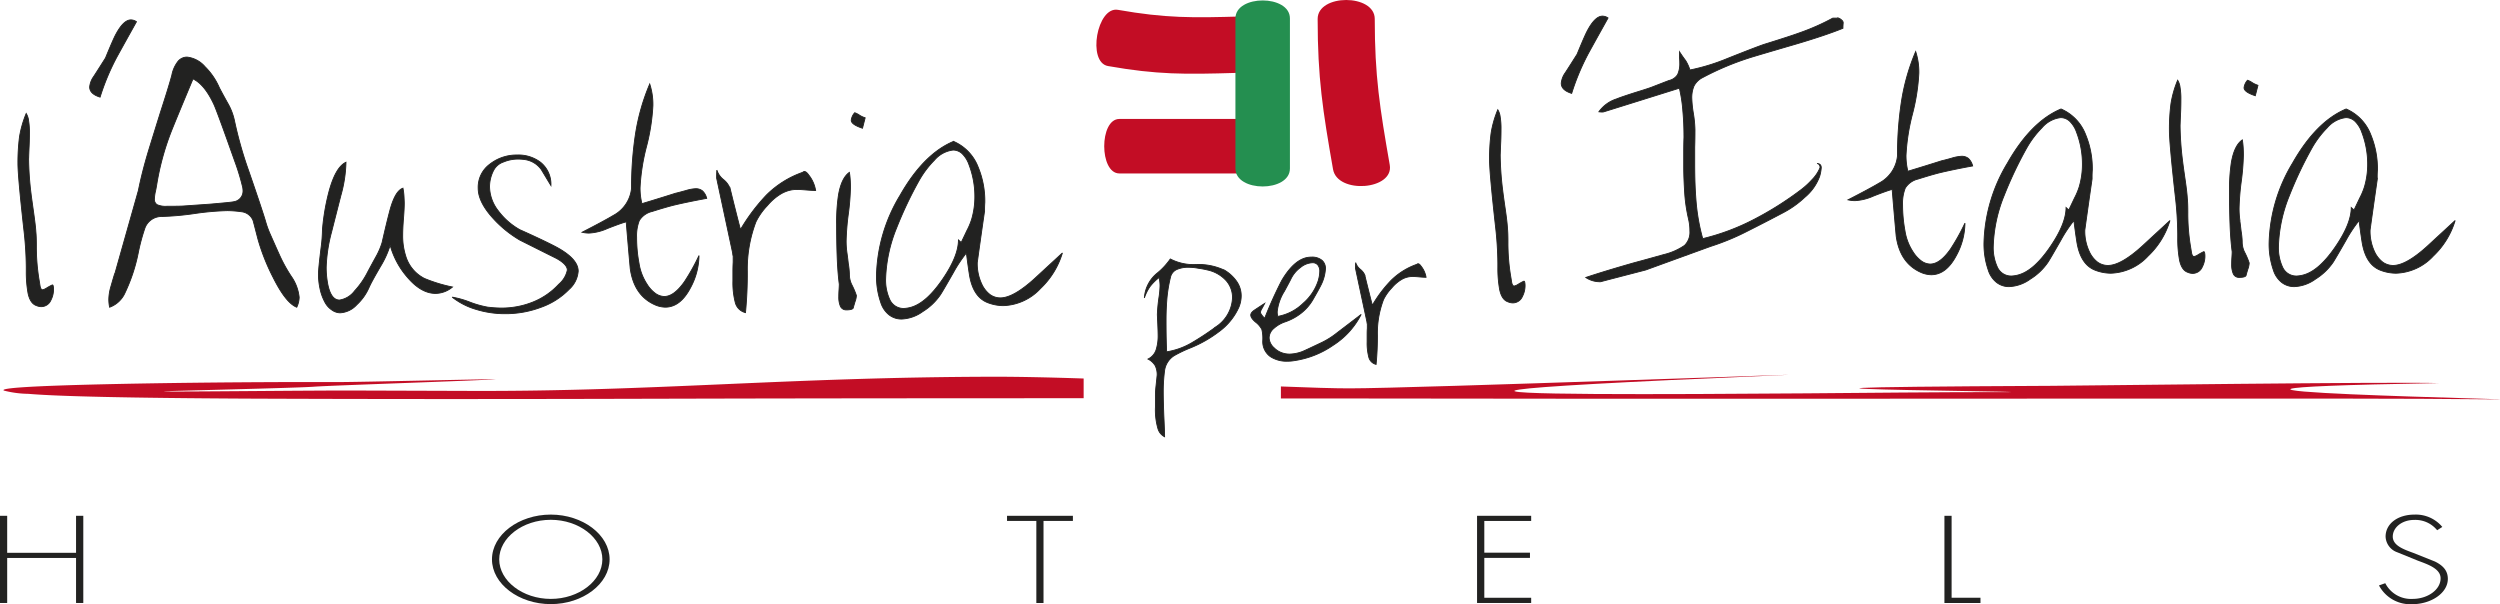 <svg xmlns="http://www.w3.org/2000/svg" width="393.163" height="95.017" viewBox="0 0 393.163 95.017">
  <g id="API_logo" data-name="API logo" transform="translate(0 -0.013)">
    <path id="Pfad_166" data-name="Pfad 166" d="M18.06,43.07q1.845-6.525,3.7-13.09c.39-1.94.91-3.98,1.56-6.14q.555-1.815,1.89-6.1c.93-2.86,1.53-4.83,1.81-5.89a5.044,5.044,0,0,1,1.01-2.23,1.845,1.845,0,0,1,1.39-.63,4.387,4.387,0,0,1,2.82,1.51,10.546,10.546,0,0,1,2.19,3.16q.12.3,1.35,2.52a9.337,9.337,0,0,1,1.09,2.78,61.887,61.887,0,0,0,2.27,8c1.52,4.4,2.4,7.06,2.65,7.95a14.936,14.936,0,0,0,.67,1.85q1.3,2.94,1.35,3.03a24.135,24.135,0,0,0,1.98,3.66,6.958,6.958,0,0,1,1.26,3.32,3.864,3.864,0,0,1-.38,1.56q-1.725-.675-3.75-4.75a32.65,32.65,0,0,1-2.36-5.98c-.48-1.85-.73-2.82-.76-2.9a2.213,2.213,0,0,0-1.85-1.39,17.273,17.273,0,0,0-2.19-.17,43.31,43.31,0,0,0-5.18.46,43.143,43.143,0,0,1-5.18.46A2.785,2.785,0,0,0,22.75,36a31,31,0,0,0-1.01,3.79,26.842,26.842,0,0,1-2.06,6.23,4.263,4.263,0,0,1-2.44,2.31,6.35,6.35,0,0,1-.13-1.18,7.545,7.545,0,0,1,.29-1.94c.2-.7.41-1.42.63-2.15h0Zm6.56-13.89a10.857,10.857,0,0,1-.21,1.09,7.59,7.59,0,0,0-.13,1.05,1,1,0,0,0,.42.88,3.309,3.309,0,0,0,1.56.25c1.26,0,2.12-.01,2.57-.04.48-.03,1.87-.13,4.17-.29,2.3-.2,3.55-.32,3.75-.38a1.688,1.688,0,0,0,1.47-1.73,3.022,3.022,0,0,0-.13-.84,34.889,34.889,0,0,0-1.18-3.83L35.65,21.8q-1.6-4.455-1.98-5.3-1.47-3.2-3.32-4.08c-1.94,4.63-3.07,7.38-3.41,8.25a40.919,40.919,0,0,0-2.31,8.5h0Z" fill="#222221" fill-rule="evenodd"/>
    <path id="Pfad_167" data-name="Pfad 167" d="M18.06,43.07q1.845-6.525,3.7-13.09c.39-1.94.91-3.98,1.56-6.14q.555-1.815,1.89-6.1c.93-2.86,1.53-4.83,1.81-5.89a5.044,5.044,0,0,1,1.01-2.23,1.845,1.845,0,0,1,1.39-.63,4.387,4.387,0,0,1,2.82,1.51,10.546,10.546,0,0,1,2.19,3.16q.12.3,1.35,2.52a9.337,9.337,0,0,1,1.09,2.78,61.887,61.887,0,0,0,2.27,8c1.52,4.4,2.4,7.06,2.65,7.95a14.936,14.936,0,0,0,.67,1.85q1.3,2.94,1.35,3.03a24.135,24.135,0,0,0,1.98,3.66,6.958,6.958,0,0,1,1.26,3.32,3.864,3.864,0,0,1-.38,1.56q-1.725-.675-3.75-4.75a32.65,32.65,0,0,1-2.36-5.98c-.48-1.85-.73-2.82-.76-2.9a2.213,2.213,0,0,0-1.85-1.39,17.273,17.273,0,0,0-2.19-.17,43.31,43.31,0,0,0-5.18.46,43.143,43.143,0,0,1-5.18.46A2.785,2.785,0,0,0,22.75,36a31,31,0,0,0-1.01,3.79,26.842,26.842,0,0,1-2.06,6.23,4.263,4.263,0,0,1-2.44,2.31,6.35,6.35,0,0,1-.13-1.18,7.545,7.545,0,0,1,.29-1.94c.2-.7.41-1.42.63-2.15h0Zm6.56-13.89a10.857,10.857,0,0,1-.21,1.09,7.59,7.59,0,0,0-.13,1.05,1,1,0,0,0,.42.88,3.309,3.309,0,0,0,1.56.25c1.26,0,2.12-.01,2.57-.04.48-.03,1.87-.13,4.17-.29,2.3-.2,3.55-.32,3.75-.38a1.688,1.688,0,0,0,1.47-1.73,3.022,3.022,0,0,0-.13-.84,34.889,34.889,0,0,0-1.18-3.83L35.65,21.8q-1.6-4.455-1.98-5.3-1.47-3.2-3.32-4.08c-1.94,4.63-3.07,7.38-3.41,8.25a40.919,40.919,0,0,0-2.31,8.5h0Z" fill="none" stroke="#222221" stroke-miterlimit="3.86" stroke-width="0.14"/>
    <path id="Pfad_168" data-name="Pfad 168" d="M58.08,45.13a8.118,8.118,0,0,1-1.98,2.82,3.813,3.813,0,0,1-2.61,1.26,2.258,2.258,0,0,1-1.26-.42,3.377,3.377,0,0,1-1.14-1.26,7.791,7.791,0,0,1-.76-2.1,10.728,10.728,0,0,1-.25-2.27c0-.59.14-2.01.42-4.25a23.255,23.255,0,0,0,.21-2.78,34.627,34.627,0,0,1,1.01-5.93q1.05-3.915,2.69-4.67a20.691,20.691,0,0,1-.8,5.22q-.765,2.985-1.47,5.77a24.256,24.256,0,0,0-.84,5.55,14.219,14.219,0,0,0,.25,2.65c.34,1.66.95,2.48,1.85,2.48a3.672,3.672,0,0,0,2.36-1.43,12.979,12.979,0,0,0,1.89-2.65c.53-1.01,1.08-2.02,1.64-3.03a11.4,11.4,0,0,0,.8-1.94q.72-3.15,1.18-4.88.84-3.24,2.1-3.66A8.764,8.764,0,0,1,63.54,31c.03.56.04.88.04.97,0,.53-.04,1.36-.13,2.48s-.12,1.98-.12,2.57a10.35,10.35,0,0,0,.46,3.2,5.817,5.817,0,0,0,2.95,3.58,23.814,23.814,0,0,0,4.42,1.35,4.211,4.211,0,0,1-2.65,1.01q-2.31,0-4.5-2.61a12.886,12.886,0,0,1-2.65-4.97,14.88,14.88,0,0,1-1.51,3.32q-1.425,2.445-1.77,3.24h0Z" fill="#222221" stroke="#222221" stroke-miterlimit="3.86" stroke-width="0.14"/>
    <path id="Pfad_169" data-name="Pfad 169" d="M76.85,48.33a17.122,17.122,0,0,0,2.02.13,13.146,13.146,0,0,0,4.88-.92,11.16,11.16,0,0,0,4.12-2.82,3.985,3.985,0,0,0,1.35-2.23c0-.59-.57-1.21-1.73-1.85-1.91-.95-3.82-1.91-5.72-2.86a17.892,17.892,0,0,1-4.17-3.37q-2.4-2.61-2.4-4.8a4.5,4.5,0,0,1,1.85-3.79,6.792,6.792,0,0,1,4.25-1.43A5.754,5.754,0,0,1,85,25.53a4.421,4.421,0,0,1,1.64,3.66c-.51-.84-1.01-1.68-1.52-2.52a3.844,3.844,0,0,0-2.57-1.56,7.977,7.977,0,0,0-1.01-.08,5.983,5.983,0,0,0-2.36.46,2.7,2.7,0,0,0-1.52,1.26,5.629,5.629,0,0,0-.67,2.61,6.3,6.3,0,0,0,1.39,3.83,10.824,10.824,0,0,0,3.37,2.95c2.44,1.09,4.31,1.98,5.6,2.65,2.38,1.26,3.58,2.55,3.58,3.87a4.228,4.228,0,0,1-1.43,2.86,11.508,11.508,0,0,1-4.42,2.82,15.8,15.8,0,0,1-5.64,1.01,15.258,15.258,0,0,1-4.54-.67,11.068,11.068,0,0,1-3.79-1.94,14.3,14.3,0,0,1,2.82.8,15.468,15.468,0,0,0,2.9.8h0Z" fill="#222221" stroke="#222221" stroke-miterlimit="3.86" stroke-width="0.14"/>
    <path id="Pfad_170" data-name="Pfad 170" d="M100.96,32.04q2.655-.8,5.3-1.64c.37-.08.9-.23,1.6-.42a6.226,6.226,0,0,1,1.52-.29,1.653,1.653,0,0,1,1.09.34,2.339,2.339,0,0,1,.67,1.18c-2.13.39-3.89.76-5.26,1.09-.79.2-1.89.52-3.32.97a3.211,3.211,0,0,0-2.02,1.43,6.625,6.625,0,0,0-.42,2.65,21.823,21.823,0,0,0,.38,4.08,8.274,8.274,0,0,0,1.26,3.28,5.116,5.116,0,0,0,1.35,1.47,2.509,2.509,0,0,0,1.35.46c1.04,0,2.1-.79,3.2-2.36a32.5,32.5,0,0,0,2.27-4.08,10.868,10.868,0,0,1-1.35,5.09c-1.07,2.02-2.38,3.03-3.96,3.03a4.257,4.257,0,0,1-1.64-.38q-3.285-1.47-3.87-5.72-.33-3.66-.63-7.32c-.53.14-1.52.49-2.95,1.05a8.139,8.139,0,0,1-2.9.72,4.821,4.821,0,0,1-1.09-.13q3.45-1.77,4.92-2.65a5.417,5.417,0,0,0,2.86-4.29,54.747,54.747,0,0,1,.63-8.59,33.249,33.249,0,0,1,2.23-7.79,10.421,10.421,0,0,1,.5,3.41,31.866,31.866,0,0,1-1.01,6.44,31.858,31.858,0,0,0-1.01,6.48,10.106,10.106,0,0,0,.29,2.48h0Z" fill="#222221" stroke="#222221" stroke-miterlimit="3.86" stroke-width="0.14"/>
    <path id="Pfad_171" data-name="Pfad 171" d="M114.81,29.6q.795,3.285,1.64,6.52a29.62,29.62,0,0,1,4.08-5.43,15.213,15.213,0,0,1,5.72-3.58q.375-.375.93.42a5.249,5.249,0,0,1,1.09,2.44c-.37,0-.86-.03-1.47-.08s-1.07-.08-1.35-.08a4.923,4.923,0,0,0-1.26.13,5.466,5.466,0,0,0-1.35.55,8.557,8.557,0,0,0-2.15,1.85,10.108,10.108,0,0,0-1.81,2.57,20.9,20.9,0,0,0-1.35,7.83,63.8,63.8,0,0,1-.29,6.44,2.2,2.2,0,0,1-1.6-1.56,12.379,12.379,0,0,1-.38-3.41V42.74c0-.5.01-1,.04-1.47V40.3a2.464,2.464,0,0,1-.08-.5q-1.26-5.9-2.52-11.78c0-.56.01-.98.04-1.26a3.087,3.087,0,0,0,1.01,1.47,3.346,3.346,0,0,1,1.05,1.39h0Z" fill="#222221" stroke="#222221" stroke-miterlimit="3.86" stroke-width="0.14"/>
    <path id="Pfad_172" data-name="Pfad 172" d="M136.06,18.54l-.42,1.64q-1.77-.585-1.77-1.26a2.128,2.128,0,0,1,.55-1.18,3.23,3.23,0,0,1,.8.42,3.935,3.935,0,0,0,.84.38h0ZM133.2,39.79q.09.585.21,1.68a11.3,11.3,0,0,1,.17,1.6,3.728,3.728,0,0,0,.34,1.64,12.644,12.644,0,0,1,.76,1.77,3.035,3.035,0,0,1-.21.97c-.11.37-.21.7-.29,1.01-.11.2-.48.29-1.09.29a.988.988,0,0,1-.93-.59,3.59,3.59,0,0,1-.25-1.43c0-.34.01-.72.04-1.14.03-.45.04-.74.04-.88-.17-1.29-.28-2.78-.34-4.46s-.08-3.32-.08-4.92a28.625,28.625,0,0,1,.29-4.63c.31-1.8.88-2.99,1.72-3.58a11.269,11.269,0,0,1,.13,1.14c.03.42.04.84.04,1.26a36.912,36.912,0,0,1-.34,4.17,39.266,39.266,0,0,0-.34,4.21,13.544,13.544,0,0,0,.13,1.89Z" fill="#222221" fill-rule="evenodd"/>
    <path id="Pfad_173" data-name="Pfad 173" d="M136.06,18.54l-.42,1.64q-1.77-.585-1.77-1.26a2.128,2.128,0,0,1,.55-1.18,3.23,3.23,0,0,1,.8.42,3.935,3.935,0,0,0,.84.38h0ZM133.2,39.79q.09.585.21,1.68a11.3,11.3,0,0,1,.17,1.6,3.728,3.728,0,0,0,.34,1.64,12.644,12.644,0,0,1,.76,1.77,3.035,3.035,0,0,1-.21.97c-.11.37-.21.7-.29,1.01-.11.2-.48.29-1.09.29a.988.988,0,0,1-.93-.59,3.59,3.59,0,0,1-.25-1.43c0-.34.01-.72.04-1.14.03-.45.04-.74.04-.88-.17-1.29-.28-2.78-.34-4.46s-.08-3.32-.08-4.92a28.625,28.625,0,0,1,.29-4.63c.31-1.8.88-2.99,1.72-3.58a11.269,11.269,0,0,1,.13,1.14c.03.42.04.84.04,1.26a36.912,36.912,0,0,1-.34,4.17,39.266,39.266,0,0,0-.34,4.21,13.544,13.544,0,0,0,.13,1.89Z" fill="none" stroke="#222221" stroke-miterlimit="3.86" stroke-width="0.14"/>
    <path id="Pfad_174" data-name="Pfad 174" d="M154.83,33.26q-.585,4.035-1.14,8.04a7.523,7.523,0,0,0,.72,3.41,4.341,4.341,0,0,0,1.3,1.64,2.81,2.81,0,0,0,1.6.51q2.055,0,5.39-3.03c1.46-1.35,2.92-2.69,4.38-4.04a12.762,12.762,0,0,1-3.45,5.6,8.329,8.329,0,0,1-5.85,2.69,6.855,6.855,0,0,1-2.52-.5c-1.51-.62-2.46-2.1-2.82-4.46-.17-1.09-.32-2.2-.46-3.32a21.928,21.928,0,0,0-2.06,3.11c-1.12,1.96-1.79,3.11-2.02,3.45a9.214,9.214,0,0,1-2.78,2.65,6.049,6.049,0,0,1-3.32,1.18,3.174,3.174,0,0,1-1.94-.63,3.992,3.992,0,0,1-1.35-1.98,12.548,12.548,0,0,1-.67-4.29,25.413,25.413,0,0,1,3.7-12.54q3.705-6.525,8.42-8.5a7.227,7.227,0,0,1,3.87,4.04,13.957,13.957,0,0,1,1.05,5.56c-.03.42-.04.73-.04.93v.5h0Zm-3.66,4.88c.28-.59.58-1.21.88-1.85a10.527,10.527,0,0,0,.76-1.81,12.538,12.538,0,0,0,.5-3.58,13.983,13.983,0,0,0-.93-5.01,4.406,4.406,0,0,0-1.09-1.73,2.093,2.093,0,0,0-1.39-.55,4.567,4.567,0,0,0-2.95,1.6,15.071,15.071,0,0,0-2.36,3.11,61.12,61.12,0,0,0-3.58,7.53,23.036,23.036,0,0,0-1.73,8,7.328,7.328,0,0,0,.67,3.32,2.365,2.365,0,0,0,2.23,1.35,4.807,4.807,0,0,0,1.18-.21q2.355-.72,4.84-4.33c1.68-2.44,2.53-4.52,2.53-6.23l.42.38h0Z" fill="#222221" fill-rule="evenodd"/>
    <path id="Pfad_175" data-name="Pfad 175" d="M154.83,33.26q-.585,4.035-1.14,8.04a7.523,7.523,0,0,0,.72,3.41,4.341,4.341,0,0,0,1.3,1.64,2.81,2.81,0,0,0,1.6.51q2.055,0,5.39-3.03c1.46-1.35,2.92-2.69,4.38-4.04a12.762,12.762,0,0,1-3.45,5.6,8.329,8.329,0,0,1-5.85,2.69,6.855,6.855,0,0,1-2.52-.5c-1.51-.62-2.46-2.1-2.82-4.46-.17-1.09-.32-2.2-.46-3.32a21.928,21.928,0,0,0-2.06,3.11c-1.12,1.96-1.79,3.11-2.02,3.45a9.214,9.214,0,0,1-2.78,2.65,6.049,6.049,0,0,1-3.32,1.18,3.174,3.174,0,0,1-1.94-.63,3.992,3.992,0,0,1-1.35-1.98,12.548,12.548,0,0,1-.67-4.29,25.413,25.413,0,0,1,3.7-12.54q3.705-6.525,8.42-8.5a7.227,7.227,0,0,1,3.87,4.04,13.957,13.957,0,0,1,1.05,5.56c-.03.42-.04.73-.04.93v.5h0Zm-3.66,4.88c.28-.59.58-1.21.88-1.85a10.527,10.527,0,0,0,.76-1.81,12.538,12.538,0,0,0,.5-3.58,13.983,13.983,0,0,0-.93-5.01,4.406,4.406,0,0,0-1.09-1.73,2.093,2.093,0,0,0-1.39-.55,4.567,4.567,0,0,0-2.95,1.6,15.071,15.071,0,0,0-2.36,3.11,61.12,61.12,0,0,0-3.58,7.53,23.036,23.036,0,0,0-1.73,8,7.328,7.328,0,0,0,.67,3.32,2.365,2.365,0,0,0,2.23,1.35,4.807,4.807,0,0,0,1.18-.21q2.355-.72,4.84-4.33c1.68-2.44,2.53-4.52,2.53-6.23l.42.38h0Z" fill="none" stroke="#222221" stroke-miterlimit="3.86" stroke-width="0.14"/>
    <path id="Pfad_176" data-name="Pfad 176" d="M4.5,24.8a48.451,48.451,0,0,0,.38,5.64c.08.67.23,1.7.42,3.07s.31,2.36.34,2.95c.06.56.08,1.3.08,2.23a31.722,31.722,0,0,0,.42,5.3c.06.34.11.69.17,1.05.08.36.21.55.38.55a1.848,1.848,0,0,0,.59-.25,8.559,8.559,0,0,1,.93-.51c.08-.03.14.04.17.21a2.6,2.6,0,0,1,.04.46A3.685,3.685,0,0,1,8,47.23a1.662,1.662,0,0,1-1.47,1.01,1.98,1.98,0,0,1-.8-.17c-.65-.22-1.08-.86-1.31-1.89a18.576,18.576,0,0,1-.29-3.49v-.72a54.731,54.731,0,0,0-.38-5.85c-.62-5.58-.93-9.05-.93-10.39a31.261,31.261,0,0,1,.25-4.21,16.5,16.5,0,0,1,1.05-3.66A2.743,2.743,0,0,1,4.5,19a10.612,10.612,0,0,1,.13,1.81c0,.67-.01,1.35-.04,2.02s-.06,1.33-.08,1.98h0Z" fill="#222221" stroke="#222221" stroke-miterlimit="3.86" stroke-width="0.14"/>
    <path id="Pfad_177" data-name="Pfad 177" d="M16.58,9.16c.84-2.05,1.39-3.3,1.64-3.75.81-1.51,1.6-2.27,2.36-2.27a1.542,1.542,0,0,1,.88.29q-3.03,5.43-3.28,5.93a36.266,36.266,0,0,0-2.44,5.93c-1.09-.34-1.64-.87-1.64-1.6a3.37,3.37,0,0,1,.63-1.64c.62-.95,1.23-1.92,1.85-2.9h0Z" fill="#222221" stroke="#222221" stroke-miterlimit="3.86" stroke-width="0.14"/>
    <path id="Pfad_178" data-name="Pfad 178" d="M289.03,2.82a1.389,1.389,0,0,1,.63.38.512.512,0,0,1,.21.42,7.873,7.873,0,0,0-.04.84c-1.79.73-4.25,1.56-7.36,2.48q-6.945,2.025-7.53,2.23a44.027,44.027,0,0,0-7.15,3.03,3.082,3.082,0,0,0-1.39,1.35,4.767,4.767,0,0,0-.34,1.89,18.122,18.122,0,0,0,.25,2.4,18.4,18.4,0,0,1,.25,2.57c0,.9-.01,1.81-.04,2.74v2.69c0,2.33.08,4.4.25,6.23a30.908,30.908,0,0,0,1.01,5.47,35.235,35.235,0,0,0,8.08-3.03,51.022,51.022,0,0,0,7.45-4.71,12.606,12.606,0,0,0,1.64-1.51,5.99,5.99,0,0,0,1.22-1.77.47.47,0,0,0,0-.46.508.508,0,0,0-.42-.34c.45.03.67.25.67.67a6.323,6.323,0,0,1-.25,1.35,7.75,7.75,0,0,1-2.36,3.32,15.19,15.19,0,0,1-3.37,2.4q-2.775,1.47-5.72,2.95A37.84,37.84,0,0,1,269,38.77q-5.085,1.845-10.18,3.7c-2.38.62-4.75,1.23-7.11,1.85a3.964,3.964,0,0,1-2.32-.67q2.985-1,7.58-2.31c1.57-.42,3.14-.86,4.71-1.3a9.637,9.637,0,0,0,3.24-1.43,2.893,2.893,0,0,0,.84-2.27,7.825,7.825,0,0,0-.17-1.68c-.11-.5-.2-.9-.25-1.18a25.3,25.3,0,0,1-.42-3.49c-.08-1.35-.13-2.58-.13-3.7V23.98c0-.79.01-1.57.04-2.36,0-1.54-.06-2.9-.17-4.08a23.471,23.471,0,0,0-.55-3.66q-6.015,1.89-11.99,3.75a3.623,3.623,0,0,1-.67-.04,5.458,5.458,0,0,1,2.78-2.02c.53-.22,1.78-.65,3.75-1.26.81-.25,1.37-.44,1.68-.55.93-.36,1.87-.73,2.82-1.09a2.138,2.138,0,0,0,1.35-.93,4.041,4.041,0,0,0,.34-1.77,7.873,7.873,0,0,0-.04-.84V8.16c.31.48.63.94.97,1.39a6.552,6.552,0,0,1,.67,1.47,31.926,31.926,0,0,0,5.89-1.81c3.39-1.35,5.37-2.1,5.93-2.27q3.915-1.215,5.43-1.77a35.47,35.47,0,0,0,5.22-2.31h.8Z" fill="#222221" stroke="#222221" stroke-miterlimit="3.86" stroke-width="0.14"/>
    <path id="Pfad_179" data-name="Pfad 179" d="M300.05,26.94q2.655-.8,5.3-1.64c.36-.08.9-.22,1.6-.42a6.226,6.226,0,0,1,1.52-.29,1.653,1.653,0,0,1,1.09.34,2.384,2.384,0,0,1,.67,1.18c-2.13.39-3.89.76-5.26,1.09-.79.2-1.89.52-3.32.97a3.211,3.211,0,0,0-2.02,1.43,6.625,6.625,0,0,0-.42,2.65,22.7,22.7,0,0,0,.38,4.08,8.274,8.274,0,0,0,1.26,3.28,5.252,5.252,0,0,0,1.35,1.47,2.509,2.509,0,0,0,1.35.46c1.04,0,2.1-.79,3.2-2.36a32.5,32.5,0,0,0,2.27-4.08,10.868,10.868,0,0,1-1.35,5.09c-1.07,2.02-2.38,3.03-3.96,3.03a4.257,4.257,0,0,1-1.64-.38q-3.285-1.47-3.87-5.72-.33-3.66-.63-7.32c-.53.14-1.52.49-2.95,1.05a8.139,8.139,0,0,1-2.9.72,4.821,4.821,0,0,1-1.09-.13q3.45-1.77,4.92-2.65a5.417,5.417,0,0,0,2.86-4.29,54.745,54.745,0,0,1,.63-8.59,33.113,33.113,0,0,1,2.23-7.79,10.421,10.421,0,0,1,.5,3.41,31.866,31.866,0,0,1-1.01,6.44,31.857,31.857,0,0,0-1.01,6.48,10.106,10.106,0,0,0,.29,2.48h0Z" fill="#222221" stroke="#222221" stroke-miterlimit="3.86" stroke-width="0.14"/>
    <path id="Pfad_180" data-name="Pfad 180" d="M329.01,28.16q-.585,4.035-1.14,8.04a7.523,7.523,0,0,0,.72,3.41,4.341,4.341,0,0,0,1.3,1.64,2.81,2.81,0,0,0,1.6.51q2.055,0,5.39-3.03c1.46-1.35,2.92-2.69,4.38-4.04a12.762,12.762,0,0,1-3.45,5.6,8.329,8.329,0,0,1-5.85,2.69,6.946,6.946,0,0,1-2.53-.5c-1.51-.62-2.45-2.1-2.82-4.46-.17-1.09-.32-2.2-.46-3.32a21.928,21.928,0,0,0-2.06,3.11c-1.12,1.96-1.79,3.11-2.02,3.45a9.214,9.214,0,0,1-2.78,2.65,6.052,6.052,0,0,1-3.33,1.18,3.124,3.124,0,0,1-1.93-.63,3.992,3.992,0,0,1-1.35-1.98,12.507,12.507,0,0,1-.67-4.29,25.413,25.413,0,0,1,3.7-12.54q3.705-6.525,8.42-8.5A7.227,7.227,0,0,1,328,21.19a13.957,13.957,0,0,1,1.05,5.56c-.03.42-.04.73-.04.93v.5h0Zm-3.66,4.88c.28-.59.58-1.21.88-1.85a10.528,10.528,0,0,0,.76-1.81,12.538,12.538,0,0,0,.5-3.58,13.983,13.983,0,0,0-.93-5.01,4.406,4.406,0,0,0-1.09-1.73,2.093,2.093,0,0,0-1.39-.55,4.567,4.567,0,0,0-2.95,1.6,15.07,15.07,0,0,0-2.36,3.11,61.115,61.115,0,0,0-3.58,7.53,23,23,0,0,0-1.72,8,7.327,7.327,0,0,0,.67,3.32,2.365,2.365,0,0,0,2.23,1.35,4.807,4.807,0,0,0,1.18-.21c1.57-.48,3.19-1.92,4.84-4.33,1.68-2.44,2.53-4.52,2.53-6.23l.42.38h0Z" fill="#222221" fill-rule="evenodd"/>
    <path id="Pfad_181" data-name="Pfad 181" d="M329.01,28.16q-.585,4.035-1.14,8.04a7.523,7.523,0,0,0,.72,3.41,4.341,4.341,0,0,0,1.3,1.64,2.81,2.81,0,0,0,1.6.51q2.055,0,5.39-3.03c1.46-1.35,2.92-2.69,4.38-4.04a12.762,12.762,0,0,1-3.45,5.6,8.329,8.329,0,0,1-5.85,2.69,6.946,6.946,0,0,1-2.53-.5c-1.51-.62-2.45-2.1-2.82-4.46-.17-1.09-.32-2.2-.46-3.32a21.928,21.928,0,0,0-2.06,3.11c-1.12,1.96-1.79,3.11-2.02,3.45a9.214,9.214,0,0,1-2.78,2.65,6.052,6.052,0,0,1-3.33,1.18,3.124,3.124,0,0,1-1.93-.63,3.992,3.992,0,0,1-1.35-1.98,12.507,12.507,0,0,1-.67-4.29,25.413,25.413,0,0,1,3.7-12.54q3.705-6.525,8.42-8.5A7.227,7.227,0,0,1,328,21.19a13.957,13.957,0,0,1,1.05,5.56c-.03.42-.04.73-.04.93v.5h0Zm-3.66,4.88c.28-.59.58-1.21.88-1.85a10.528,10.528,0,0,0,.76-1.81,12.538,12.538,0,0,0,.5-3.58,13.983,13.983,0,0,0-.93-5.01,4.406,4.406,0,0,0-1.09-1.73,2.093,2.093,0,0,0-1.39-.55,4.567,4.567,0,0,0-2.95,1.6,15.07,15.07,0,0,0-2.36,3.11,61.115,61.115,0,0,0-3.58,7.53,23,23,0,0,0-1.72,8,7.327,7.327,0,0,0,.67,3.32,2.365,2.365,0,0,0,2.23,1.35,4.807,4.807,0,0,0,1.18-.21c1.57-.48,3.19-1.92,4.84-4.33,1.68-2.44,2.53-4.52,2.53-6.23l.42.38h0Z" fill="none" stroke="#222221" stroke-miterlimit="3.86" stroke-width="0.14"/>
    <path id="Pfad_182" data-name="Pfad 182" d="M342.85,19.57a48.311,48.311,0,0,0,.38,5.64c.08.67.22,1.7.42,3.07s.31,2.36.34,2.95c.06.56.08,1.3.08,2.23a31.722,31.722,0,0,0,.42,5.3c.06.34.11.69.17,1.05.08.36.21.55.38.55a1.848,1.848,0,0,0,.59-.25,9.485,9.485,0,0,1,.92-.51c.08-.03.14.04.17.21a2.6,2.6,0,0,1,.04.46,3.685,3.685,0,0,1-.42,1.73,1.652,1.652,0,0,1-1.47,1.01,1.98,1.98,0,0,1-.8-.17c-.65-.22-1.08-.86-1.3-1.89a18.575,18.575,0,0,1-.29-3.49v-.72a54.731,54.731,0,0,0-.38-5.85c-.62-5.58-.93-9.05-.93-10.39a31.259,31.259,0,0,1,.25-4.21,16.346,16.346,0,0,1,1.05-3.66,2.743,2.743,0,0,1,.38,1.14,10.613,10.613,0,0,1,.13,1.81c0,.67-.01,1.35-.04,2.02s-.06,1.33-.08,1.98h0Z" fill="#222221" stroke="#222221" stroke-miterlimit="3.86" stroke-width="0.14"/>
    <path id="Pfad_183" data-name="Pfad 183" d="M355.1,13.43l-.42,1.64q-1.77-.585-1.77-1.26a2.128,2.128,0,0,1,.55-1.18,3.23,3.23,0,0,1,.8.42,4.562,4.562,0,0,0,.84.38h0Zm-2.86,21.25q.09.585.21,1.68a11.308,11.308,0,0,1,.17,1.6,3.728,3.728,0,0,0,.34,1.64,11.338,11.338,0,0,1,.76,1.77,3.09,3.09,0,0,1-.21.97c-.11.36-.21.7-.29,1.01-.11.2-.48.29-1.09.29a.965.965,0,0,1-.92-.59,3.589,3.589,0,0,1-.25-1.43c0-.34.01-.72.04-1.14.03-.45.04-.74.04-.88-.17-1.29-.28-2.78-.34-4.46s-.08-3.32-.08-4.92a28.709,28.709,0,0,1,.29-4.63c.31-1.8.88-2.99,1.73-3.58a11.269,11.269,0,0,1,.13,1.14c.03.42.04.84.04,1.26a36.908,36.908,0,0,1-.34,4.17,39.266,39.266,0,0,0-.34,4.21,13.547,13.547,0,0,0,.13,1.89h0Z" fill="#222221" fill-rule="evenodd"/>
    <path id="Pfad_184" data-name="Pfad 184" d="M355.1,13.43l-.42,1.64q-1.77-.585-1.77-1.26a2.128,2.128,0,0,1,.55-1.18,3.23,3.23,0,0,1,.8.42,4.562,4.562,0,0,0,.84.38h0Zm-2.86,21.25q.09.585.21,1.68a11.308,11.308,0,0,1,.17,1.6,3.728,3.728,0,0,0,.34,1.64,11.338,11.338,0,0,1,.76,1.77,3.09,3.09,0,0,1-.21.97c-.11.36-.21.7-.29,1.01-.11.2-.48.29-1.09.29a.965.965,0,0,1-.92-.59,3.589,3.589,0,0,1-.25-1.43c0-.34.01-.72.04-1.14.03-.45.04-.74.04-.88-.17-1.29-.28-2.78-.34-4.46s-.08-3.32-.08-4.92a28.709,28.709,0,0,1,.29-4.63c.31-1.8.88-2.99,1.73-3.58a11.269,11.269,0,0,1,.13,1.14c.03.42.04.84.04,1.26a36.908,36.908,0,0,1-.34,4.17,39.266,39.266,0,0,0-.34,4.21,13.547,13.547,0,0,0,.13,1.89h0Z" fill="none" stroke="#222221" stroke-miterlimit="3.86" stroke-width="0.14"/>
    <path id="Pfad_185" data-name="Pfad 185" d="M373.87,28.16q-.585,4.035-1.14,8.04a7.658,7.658,0,0,0,.71,3.41,4.439,4.439,0,0,0,1.3,1.64,2.81,2.81,0,0,0,1.6.51q2.055,0,5.39-3.03c1.46-1.35,2.92-2.69,4.38-4.04a12.762,12.762,0,0,1-3.45,5.6,8.329,8.329,0,0,1-5.85,2.69,6.946,6.946,0,0,1-2.53-.5c-1.51-.62-2.45-2.1-2.82-4.46-.17-1.09-.32-2.2-.46-3.32a21.928,21.928,0,0,0-2.06,3.11c-1.12,1.96-1.8,3.11-2.02,3.45a9.332,9.332,0,0,1-2.78,2.65,6.052,6.052,0,0,1-3.33,1.18,3.173,3.173,0,0,1-1.94-.63,3.992,3.992,0,0,1-1.35-1.98,12.507,12.507,0,0,1-.67-4.29,25.413,25.413,0,0,1,3.7-12.54q3.705-6.525,8.42-8.5a7.227,7.227,0,0,1,3.87,4.04,13.957,13.957,0,0,1,1.05,5.56c-.03.42-.04.73-.04.93v.5h0Zm-3.66,4.88c.28-.59.58-1.21.88-1.85a10.528,10.528,0,0,0,.76-1.81,12.538,12.538,0,0,0,.5-3.58,13.983,13.983,0,0,0-.93-5.01,4.406,4.406,0,0,0-1.09-1.73,2.093,2.093,0,0,0-1.39-.55,4.567,4.567,0,0,0-2.95,1.6,15.07,15.07,0,0,0-2.36,3.11,61.115,61.115,0,0,0-3.58,7.53,23.036,23.036,0,0,0-1.73,8,7.327,7.327,0,0,0,.67,3.32,2.365,2.365,0,0,0,2.23,1.35,4.807,4.807,0,0,0,1.18-.21q2.355-.72,4.84-4.33c1.68-2.44,2.53-4.52,2.53-6.23l.42.38h0Z" fill="#222221" fill-rule="evenodd"/>
    <path id="Pfad_186" data-name="Pfad 186" d="M373.87,28.16q-.585,4.035-1.14,8.04a7.658,7.658,0,0,0,.71,3.41,4.439,4.439,0,0,0,1.3,1.64,2.81,2.81,0,0,0,1.6.51q2.055,0,5.39-3.03c1.46-1.35,2.92-2.69,4.38-4.04a12.762,12.762,0,0,1-3.45,5.6,8.329,8.329,0,0,1-5.85,2.69,6.946,6.946,0,0,1-2.53-.5c-1.51-.62-2.45-2.1-2.82-4.46-.17-1.09-.32-2.2-.46-3.32a21.928,21.928,0,0,0-2.06,3.11c-1.12,1.96-1.8,3.11-2.02,3.45a9.332,9.332,0,0,1-2.78,2.65,6.052,6.052,0,0,1-3.33,1.18,3.173,3.173,0,0,1-1.94-.63,3.992,3.992,0,0,1-1.35-1.98,12.507,12.507,0,0,1-.67-4.29,25.413,25.413,0,0,1,3.7-12.54q3.705-6.525,8.42-8.5a7.227,7.227,0,0,1,3.87,4.04,13.957,13.957,0,0,1,1.05,5.56c-.03.42-.04.73-.04.93v.5h0Zm-3.66,4.88c.28-.59.58-1.21.88-1.85a10.528,10.528,0,0,0,.76-1.81,12.538,12.538,0,0,0,.5-3.58,13.983,13.983,0,0,0-.93-5.01,4.406,4.406,0,0,0-1.09-1.73,2.093,2.093,0,0,0-1.39-.55,4.567,4.567,0,0,0-2.95,1.6,15.07,15.07,0,0,0-2.36,3.11,61.115,61.115,0,0,0-3.58,7.53,23.036,23.036,0,0,0-1.73,8,7.327,7.327,0,0,0,.67,3.32,2.365,2.365,0,0,0,2.23,1.35,4.807,4.807,0,0,0,1.18-.21q2.355-.72,4.84-4.33c1.68-2.44,2.53-4.52,2.53-6.23l.42.38h0Z" fill="none" stroke="#222221" stroke-miterlimit="3.86" stroke-width="0.14"/>
    <path id="Pfad_187" data-name="Pfad 187" d="M235.93,24.21a48.311,48.311,0,0,0,.38,5.64c.08.67.22,1.7.42,3.07s.31,2.36.34,2.95c.06.56.08,1.3.08,2.23a31.722,31.722,0,0,0,.42,5.3c.06.34.11.69.17,1.05.08.36.21.55.38.55a1.847,1.847,0,0,0,.59-.25,9.487,9.487,0,0,1,.92-.51c.08-.03.14.04.17.21a2.6,2.6,0,0,1,.04.46,3.685,3.685,0,0,1-.42,1.73,1.652,1.652,0,0,1-1.47,1.01,1.98,1.98,0,0,1-.8-.17c-.65-.22-1.08-.86-1.3-1.89a18.576,18.576,0,0,1-.29-3.49v-.72a54.731,54.731,0,0,0-.38-5.85c-.62-5.58-.93-9.05-.93-10.39a31.261,31.261,0,0,1,.25-4.21,16.345,16.345,0,0,1,1.05-3.66,2.743,2.743,0,0,1,.38,1.14,10.611,10.611,0,0,1,.13,1.81c0,.67-.01,1.35-.04,2.02s-.06,1.33-.08,1.98h0Z" fill="#222221" stroke="#222221" stroke-miterlimit="3.86" stroke-width="0.14"/>
    <path id="Pfad_188" data-name="Pfad 188" d="M248.01,8.57c.84-2.05,1.39-3.3,1.64-3.75.81-1.52,1.6-2.27,2.36-2.27a1.542,1.542,0,0,1,.88.29q-3.03,5.43-3.28,5.93a36.266,36.266,0,0,0-2.44,5.93c-1.09-.34-1.64-.87-1.64-1.6a3.37,3.37,0,0,1,.63-1.64c.62-.95,1.23-1.92,1.85-2.9h0Z" fill="#222221" stroke="#222221" stroke-miterlimit="3.86" stroke-width="0.14"/>
    <path id="Pfad_189" data-name="Pfad 189" d="M216.2,2.98c0,9,.79,13.96,2.36,22.97.69,3.95-8.23,4.63-8.92.69-1.62-9.27-2.42-14.38-2.42-23.65,0-3.97,8.98-3.97,8.98,0h0Z" fill="#c30d25"/>
    <path id="Pfad_190" data-name="Pfad 190" d="M176.04,18.72h19.92c3.18,0,3.18,8.57,0,8.57H176.04c-3.18,0-3.18-8.57,0-8.57Z" fill="#c30d25"/>
    <path id="Pfad_191" data-name="Pfad 191" d="M175.81,1.56c7.48,1.32,11.74,1.27,19.5,1.04,3.4-.1,2.42,8.78-.98,8.88-7.99.24-12.37.28-20.08-1.08-3.3-.58-1.74-9.42,1.56-8.84h0Z" fill="#c30d25"/>
    <path id="Pfad_192" data-name="Pfad 192" d="M202.86,2.91v23.6c0,3.77-8.57,3.77-8.57,0V2.91c0-3.77,8.57-3.77,8.57,0h0Z" fill="#248f50"/>
    <path id="Pfad_193" data-name="Pfad 193" d="M170.42,62.64q-33.075,0-59.4.06l-12.27.03q-33.195.09-60.25-.03-27.12-.15-34.04-.75a16.241,16.241,0,0,1-3.84-.51q-1.11-.6,15.54-.99,13.2-.3,29.09-.35h7.99c2.92.01,25.11-.51,24.73-.45-2.04.2-25.48.96-28.48,1.17-2.51.21-23.81.68-23.71.74.2.11,23.57-.16,29.93-.13l18.24.06c28.73.11,49.77-2.15,82.01-2.23,4.05-.01,9.07.1,14.46.28v3.11h0Z" fill="#c30d25"/>
    <path id="Pfad_194" data-name="Pfad 194" d="M192.5,42.46a6.183,6.183,0,0,1,1.98,1.8,3.951,3.951,0,0,1,.72,2.28,4.743,4.743,0,0,1-.36,1.77,9.659,9.659,0,0,1-3.16,3.88,19.375,19.375,0,0,1-4.45,2.53,20.417,20.417,0,0,0-2.58,1.23,3.286,3.286,0,0,0-1.5,2.34,25.189,25.189,0,0,0-.21,3.46c0,.8.03,2.01.09,3.64.08,1.62.12,2.73.12,3.31a2.083,2.083,0,0,1-1.05-1.29,10.461,10.461,0,0,1-.39-3.4V62.3a12.433,12.433,0,0,1,.06-1.29q.21-1.98.21-2.01a3.264,3.264,0,0,0-.3-1.47,2.8,2.8,0,0,0-1.14-1.05,2.485,2.485,0,0,0,1.26-1.41,7.249,7.249,0,0,0,.33-2.34q0-.54-.06-1.86t-.06-1.38a24.371,24.371,0,0,1,.27-2.8,13.616,13.616,0,0,0,.15-1.65,4.861,4.861,0,0,0-.03-.66,4.509,4.509,0,0,0-.12-.72,8.09,8.09,0,0,0-1.44,1.44,6.94,6.94,0,0,0-.87,1.77,5.467,5.467,0,0,1,2.1-3.97,10.923,10.923,0,0,0,1.98-2.16,7.906,7.906,0,0,0,4.09.87,9.613,9.613,0,0,1,4.36.87h0Zm-1.44,9.05a5.727,5.727,0,0,0,2.77-4.69,4.018,4.018,0,0,0-.99-2.67,5.558,5.558,0,0,0-2.95-1.68,14.48,14.48,0,0,0-1.44-.27,8.276,8.276,0,0,0-1.5-.15,4.444,4.444,0,0,0-1.92.36,1.757,1.757,0,0,0-.96,1.23,22.736,22.736,0,0,0-.54,3.19c-.1,1.16-.15,2.3-.15,3.43,0,.84,0,1.89.03,3.16s.06,1.9.06,1.92a11.294,11.294,0,0,0,3.94-1.41,43.851,43.851,0,0,0,3.67-2.41h0Z" fill="#222221" fill-rule="evenodd"/>
    <path id="Pfad_195" data-name="Pfad 195" d="M192.5,42.46a6.183,6.183,0,0,1,1.98,1.8,3.951,3.951,0,0,1,.72,2.28,4.743,4.743,0,0,1-.36,1.77,9.659,9.659,0,0,1-3.16,3.88,19.375,19.375,0,0,1-4.45,2.53,20.417,20.417,0,0,0-2.58,1.23,3.286,3.286,0,0,0-1.5,2.34,25.189,25.189,0,0,0-.21,3.46c0,.8.03,2.01.09,3.64.08,1.62.12,2.73.12,3.31a2.083,2.083,0,0,1-1.05-1.29,10.461,10.461,0,0,1-.39-3.4V62.3a12.433,12.433,0,0,1,.06-1.29q.21-1.98.21-2.01a3.264,3.264,0,0,0-.3-1.47,2.8,2.8,0,0,0-1.14-1.05,2.485,2.485,0,0,0,1.26-1.41,7.249,7.249,0,0,0,.33-2.34q0-.54-.06-1.86t-.06-1.38a24.371,24.371,0,0,1,.27-2.8,13.616,13.616,0,0,0,.15-1.65,4.861,4.861,0,0,0-.03-.66,4.509,4.509,0,0,0-.12-.72,8.09,8.09,0,0,0-1.44,1.44,6.94,6.94,0,0,0-.87,1.77,5.467,5.467,0,0,1,2.1-3.97,10.923,10.923,0,0,0,1.98-2.16,7.906,7.906,0,0,0,4.09.87,9.613,9.613,0,0,1,4.36.87h0Zm-1.44,9.05a5.727,5.727,0,0,0,2.77-4.69,4.018,4.018,0,0,0-.99-2.67,5.558,5.558,0,0,0-2.95-1.68,14.48,14.48,0,0,0-1.44-.27,8.276,8.276,0,0,0-1.5-.15,4.444,4.444,0,0,0-1.92.36,1.757,1.757,0,0,0-.96,1.23,22.736,22.736,0,0,0-.54,3.19c-.1,1.16-.15,2.3-.15,3.43,0,.84,0,1.89.03,3.16s.06,1.9.06,1.92a11.294,11.294,0,0,0,3.94-1.41,43.851,43.851,0,0,0,3.67-2.41h0Z" fill="none" stroke="#222221" stroke-miterlimit="3.86" stroke-width="0.14"/>
    <path id="Pfad_196" data-name="Pfad 196" d="M206.2,40.45a2.428,2.428,0,0,1,1.71.51,1.675,1.675,0,0,1,.54,1.32,6.63,6.63,0,0,1-.78,2.71q-.3.6-1.2,2.16a7.481,7.481,0,0,1-1.86,2.13,8.567,8.567,0,0,1-2.5,1.35,5.03,5.03,0,0,0-1.8,1.05,1.964,1.964,0,0,0-.72,1.47,2.211,2.211,0,0,0,.78,1.56,3.229,3.229,0,0,0,1.14.75,3.6,3.6,0,0,0,1.29.24,6.062,6.062,0,0,0,1.98-.39c.22-.08,1.27-.57,3.16-1.47a12.513,12.513,0,0,0,2.31-1.47c2.53-1.92,3.8-2.9,3.82-2.92a12.472,12.472,0,0,1-4.42,4.87,14.384,14.384,0,0,1-6.1,2.41,6.031,6.031,0,0,1-1.05.09,4.644,4.644,0,0,1-2.71-.72,2.9,2.9,0,0,1-1.2-2.55,6.13,6.13,0,0,0-.15-1.74,3.542,3.542,0,0,0-1.02-1.17q-.72-.63-.72-1.08,0-.42.72-.87.72-.48,1.47-.96-.21.42-.45.84a1.456,1.456,0,0,0-.21.54q0,.3.66.96a63.31,63.31,0,0,1,2.67-5.92c1.44-2.46,2.99-3.7,4.63-3.7h0Zm1.17,3.49a5.127,5.127,0,0,0,.18-1.2,1.531,1.531,0,0,0-.3-1.05,1.033,1.033,0,0,0-.84-.36,3.174,3.174,0,0,0-1.89.75,4.8,4.8,0,0,0-1.53,1.86q-.21.42-.99,1.86a7.487,7.487,0,0,0-1.14,3.25,2.959,2.959,0,0,0,.09.72,7.67,7.67,0,0,0,4-2.07,7.916,7.916,0,0,0,2.43-3.76h0Z" fill="#222221" fill-rule="evenodd"/>
    <path id="Pfad_197" data-name="Pfad 197" d="M206.2,40.45a2.428,2.428,0,0,1,1.71.51,1.675,1.675,0,0,1,.54,1.32,6.63,6.63,0,0,1-.78,2.71q-.3.6-1.2,2.16a7.481,7.481,0,0,1-1.86,2.13,8.567,8.567,0,0,1-2.5,1.35,5.03,5.03,0,0,0-1.8,1.05,1.964,1.964,0,0,0-.72,1.47,2.211,2.211,0,0,0,.78,1.56,3.229,3.229,0,0,0,1.14.75,3.6,3.6,0,0,0,1.29.24,6.062,6.062,0,0,0,1.98-.39c.22-.08,1.27-.57,3.16-1.47a12.513,12.513,0,0,0,2.31-1.47c2.53-1.92,3.8-2.9,3.82-2.92a12.472,12.472,0,0,1-4.42,4.87,14.384,14.384,0,0,1-6.1,2.41,6.031,6.031,0,0,1-1.05.09,4.644,4.644,0,0,1-2.71-.72,2.9,2.9,0,0,1-1.2-2.55,6.13,6.13,0,0,0-.15-1.74,3.542,3.542,0,0,0-1.02-1.17q-.72-.63-.72-1.08,0-.42.72-.87.72-.48,1.47-.96-.21.42-.45.84a1.456,1.456,0,0,0-.21.54q0,.3.66.96a63.31,63.31,0,0,1,2.67-5.92c1.44-2.46,2.99-3.7,4.63-3.7h0Zm1.17,3.49a5.127,5.127,0,0,0,.18-1.2,1.531,1.531,0,0,0-.3-1.05,1.033,1.033,0,0,0-.84-.36,3.174,3.174,0,0,0-1.89.75,4.8,4.8,0,0,0-1.53,1.86q-.21.42-.99,1.86a7.487,7.487,0,0,0-1.14,3.25,2.959,2.959,0,0,0,.09.72,7.67,7.67,0,0,0,4-2.07,7.916,7.916,0,0,0,2.43-3.76h0Z" fill="none" stroke="#222221" stroke-miterlimit="3.86" stroke-width="0.14"/>
    <path id="Pfad_198" data-name="Pfad 198" d="M214.65,43.36c.38,1.56.77,3.12,1.17,4.66a20.381,20.381,0,0,1,2.92-3.88,10.884,10.884,0,0,1,4.09-2.56q.27-.27.66.3a3.776,3.776,0,0,1,.78,1.74q-.39,0-1.05-.06t-.96-.06a3.4,3.4,0,0,0-1.86.48,6.042,6.042,0,0,0-1.53,1.32,7.221,7.221,0,0,0-1.29,1.83,14.811,14.811,0,0,0-.96,5.59,44.394,44.394,0,0,1-.21,4.6,1.561,1.561,0,0,1-1.14-1.11,8.757,8.757,0,0,1-.27-2.43V52.73c0-.36,0-.71.03-1.05v-.69a2.107,2.107,0,0,1-.06-.36c-.6-2.81-1.2-5.61-1.8-8.42a7.181,7.181,0,0,1,.03-.9,2.232,2.232,0,0,0,.72,1.05,2.411,2.411,0,0,1,.75.99h0Z" fill="#222221" stroke="#222221" stroke-miterlimit="3.86" stroke-width="0.14"/>
    <path id="Pfad_199" data-name="Pfad 199" d="M1.13,86.95V81.13H0V94.84H1.13V87.76H11.96v7.08H13.1V81.13H11.96v5.82Z" fill="#222221"/>
    <path id="Pfad_200" data-name="Pfad 200" d="M86.62,80.94c-5.04,0-9.25,3.18-9.25,7.04s4.23,7.04,9.25,7.04,9.25-3.18,9.25-7.04-4.23-7.04-9.25-7.04Zm0,.82c4.42,0,8.11,2.84,8.11,6.22s-3.69,6.22-8.11,6.22-8.11-2.84-8.11-6.22,3.67-6.22,8.11-6.22Z" fill="#222221" fill-rule="evenodd"/>
    <path id="Pfad_201" data-name="Pfad 201" d="M164.11,81.94h4.62v-.81H158.37v.81h4.61v12.9h1.13V81.94Z" fill="#222221"/>
    <path id="Pfad_202" data-name="Pfad 202" d="M240.8,81.94v-.81h-8.51V94.84h8.51v-.82h-7.37V87.75h7.18v-.82h-7.18V81.94Z" fill="#222221"/>
    <path id="Pfad_203" data-name="Pfad 203" d="M306.92,81.13h-1.13V94.84h5.67v-.82h-4.54V81.13Z" fill="#222221"/>
    <path id="Pfad_204" data-name="Pfad 204" d="M384.08,82.87a5.414,5.414,0,0,0-4.35-1.93c-2.67,0-4.56,1.44-4.56,3.47a2.729,2.729,0,0,0,1.84,2.46l3.22,1.31c1.54.58,3.59,1.24,3.59,2.78,0,1.82-2.06,3.24-4.4,3.24a4.541,4.541,0,0,1-4.3-2.47l-.99.35a5.577,5.577,0,0,0,5.25,2.95c2.88,0,5.58-1.71,5.58-3.98,0-1.24-.69-2.07-2.03-2.73l-3.41-1.36c-1.44-.53-3.22-1.13-3.22-2.56s1.44-2.62,3.36-2.62a4.408,4.408,0,0,1,3.62,1.62l.8-.51h0Z" fill="#222221"/>
    <path id="Pfad_205" data-name="Pfad 205" d="M322.68,60.69c2.68-.01,54.05-.66,60.88-.43-63.18,1.09,23.54,2.74,7.61,2.55-23.09-.27-82.89.02-179.37-.13H201.44V60.79c4.54.18,8.32.3,10.76.3,10.14,0,80.72-2.61,67.28-2.05-102.59,4.31,16.74,2.63,28.38,2.65,36.39.07-62.14-.64,14.81-1h0Z" fill="#c30d25"/>
  </g>
</svg>
